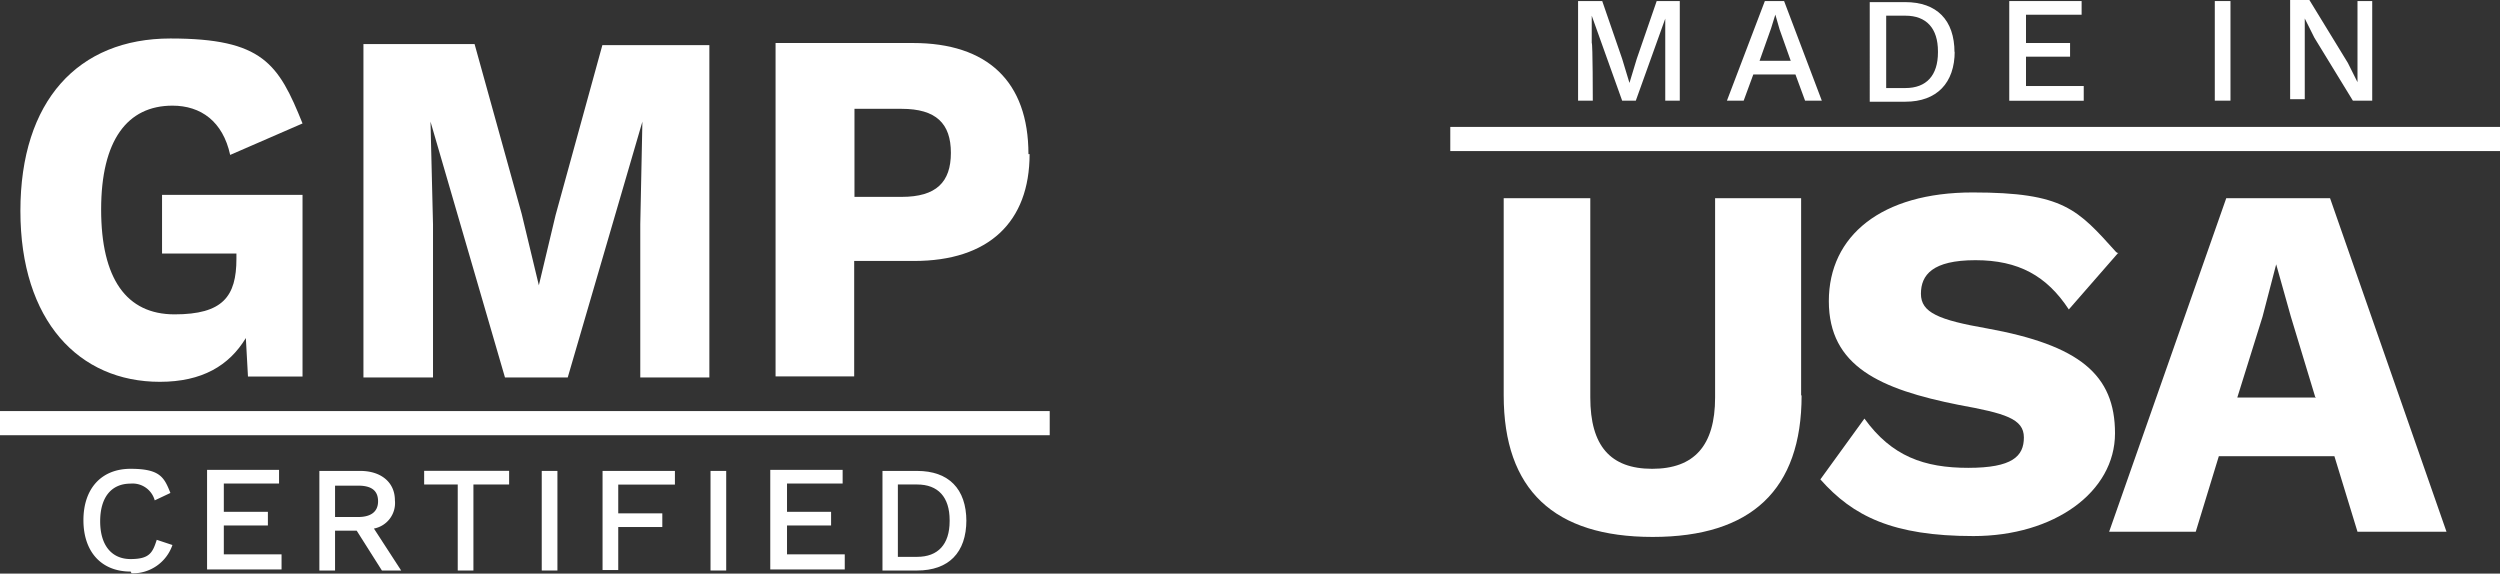 <svg viewBox="0 0 259.81 59.61" data-name="Layer 2" id="Layer_2" xmlns="http://www.w3.org/2000/svg"><rect x="0" y="0" width="259.81" height="59.61" fill="#333333" stroke="none"/><defs><style>.cls-1{fill:#fff;}</style></defs><g data-name="Layer 2-2" id="Layer_2-2"><rect height="2.51" width="109.09" y="13.19" x="150.72" class="cls-1"></rect><path d="M174.59,10.46h-1.53V1.63h.11L170,10.46h-1.42l-3.16-8.83h0V4.46c.11,0,.11,6,.11,6H164V.11h2.51l2.07,6,.76,2.51h0l.76-2.51,2.07-6h2.4V10.46h0Z" class="cls-1"></path><path d="M186.57,7.74h-4.36l-1,2.72h-1.74L183.41.11h2l3.92,10.35h-1.74l-1-2.72Zm-.43-1.31-1.2-3.38-.44-1.53h0l-.44,1.42-1.2,3.38h3.38l-.11.11Z" class="cls-1"></path><path d="M203.14,5.34c0,3.27-1.85,5.23-5.12,5.23h-3.71V.22H198c3.27,0,5.12,1.85,5.12,5.23Zm-1.74,0c0-2.4-1.2-3.71-3.38-3.71h-2V9.15h2c2.18,0,3.38-1.31,3.38-3.71V5.33Z" class="cls-1"></path><path d="M216.55,9.05v1.42h-7.74V.11h7.52V1.53h-5.78V4.47h4.58V5.89h-4.58V8.94h6v.11Z" class="cls-1"></path><path d="M231.8,10.46h-1.63V.11h1.63Z" class="cls-1"></path><path d="M246.52,10.46h-2l-4-6.54-1-2h0v8.39H238V0h2l4,6.54,1,2h0V.11h1.53V10.46Z" class="cls-1"></path><path d="M187.23,41.09c0,9.81-5.23,14.71-15.48,14.71s-15.48-4.9-15.48-14.71V20.6h9V41.31c0,5,2.07,7.41,6.43,7.41s6.54-2.4,6.54-7.41V20.6h8.94V41.09Z" class="cls-1"></path><path d="M220.14,26.27,215,32.16c-2.29-3.49-5.23-5.12-9.7-5.12s-5.67,1.53-5.67,3.49,1.85,2.72,6.87,3.6c9.59,1.74,13.3,4.8,13.3,10.9s-6.32,10.68-14.71,10.68-12.53-2.07-15.91-5.89l4.58-6.32c2.83,3.92,6.21,5.12,10.79,5.12s5.78-1.2,5.78-3.16-2-2.51-6.76-3.38c-8.17-1.63-13.51-4-13.51-10.79S195.53,20,205,20s10.9,1.74,14.93,6.21h0l.22.11h0Z" class="cls-1"></path><path d="M242.59,47.41h-12l-2.4,7.85h-9L231.36,20.6h10.79l12.1,34.66H245l-2.4-7.85Zm-2-6.21-2.51-8.28-1.53-5.45h0l-1.42,5.45-2.62,8.39h8.17l-.11-.11h0Z" class="cls-1"></path><rect height="2.51" width="109.09" y="42.72" class="cls-1"></rect><path d="M13.57,59.4c-3.05,0-4.9-2.07-4.9-5.34s1.85-5.34,4.9-5.34,3.49.87,4.14,2.51L16.08,52a2.38,2.38,0,0,0-2.51-1.74c-2,0-3.16,1.42-3.16,3.92s1.2,3.92,3.16,3.92,2.29-.65,2.72-2l1.63.54a4.35,4.35,0,0,1-4.25,2.94h0l-.11-.22Z" class="cls-1"></path><path d="M29.26,57.76v1.42H21.52V48.83H29v1.42H23.26v2.94h4.58v1.42H23.26v3h6v.11Z" class="cls-1"></path><path d="M37,55.15H34.82v4.14H33.19V48.94h4.25c2.18,0,3.6,1.2,3.6,3.05a2.7,2.7,0,0,1-2.18,2.94l2.83,4.36h-2l-2.62-4.14Zm-2.18-1.42h2.4c1.31,0,2.07-.54,2.07-1.63s-.65-1.63-2.07-1.63h-2.4v3.38h0v-.11Z" class="cls-1"></path><path d="M52.69,50.35H49.2v8.94H47.57V50.35H44.08V48.93h8.83v1.42Z" class="cls-1"></path><path d="M57.93,59.29H56.3V48.94h1.63Z" class="cls-1"></path><path d="M64.25,50.35v3h4.58v1.42H64.25v4.47H62.62V48.94h7.52v1.42H64.25Z" class="cls-1"></path><path d="M75.47,59.29H73.84V48.94h1.63Z" class="cls-1"></path><path d="M87.79,57.76v1.42H80.05V48.83h7.52v1.42H81.79v2.94h4.58v1.42H81.79v3h6v.11Z" class="cls-1"></path><path d="M100.43,54.06c0,3.38-1.85,5.23-5.12,5.23h-3.6V48.94h3.6c3.27,0,5.12,1.85,5.12,5.23Zm-1.74,0c0-2.4-1.2-3.71-3.38-3.71h-2v7.52h2c2.18,0,3.38-1.31,3.38-3.71v-.11Z" class="cls-1"></path><path d="M31.44,20.38V39.13H25.77l-.22-4C23.81,38,21,39.68,16.61,39.68c-8.39,0-14.49-6.32-14.49-17.76S8.12,4,17.71,4s11.23,2.62,13.73,8.83l-7.52,3.27c-.76-3.49-3.05-5.12-6-5.12-4.69,0-7.41,3.6-7.41,10.79s2.62,10.9,7.63,10.9,6.43-1.85,6.43-5.78v-.54H16.84v-6.1h14.6v.11Z" class="cls-1"></path><path d="M73.73,39.23H66.54V23.32l.22-10.68h0L59,39.23H52.48L44.74,12.64h0L45,23.32V39.23H37.77V4.58H49.32l4.9,17.66L56,29.65h0l1.74-7.3L62.6,4.69H73.72V39.35h0v-.11Z" class="cls-1"></path><path d="M107,16c0,7.08-4.25,11.12-12,11.12H88.77v12H80.6V4.47H94.88c7.74,0,12,4,12,11.55h.1Zm-8.18-.11c0-3.05-1.53-4.58-5.12-4.58h-4.9v9.15h4.9c3.6,0,5.12-1.53,5.12-4.58Z" class="cls-1"></path></g></svg>